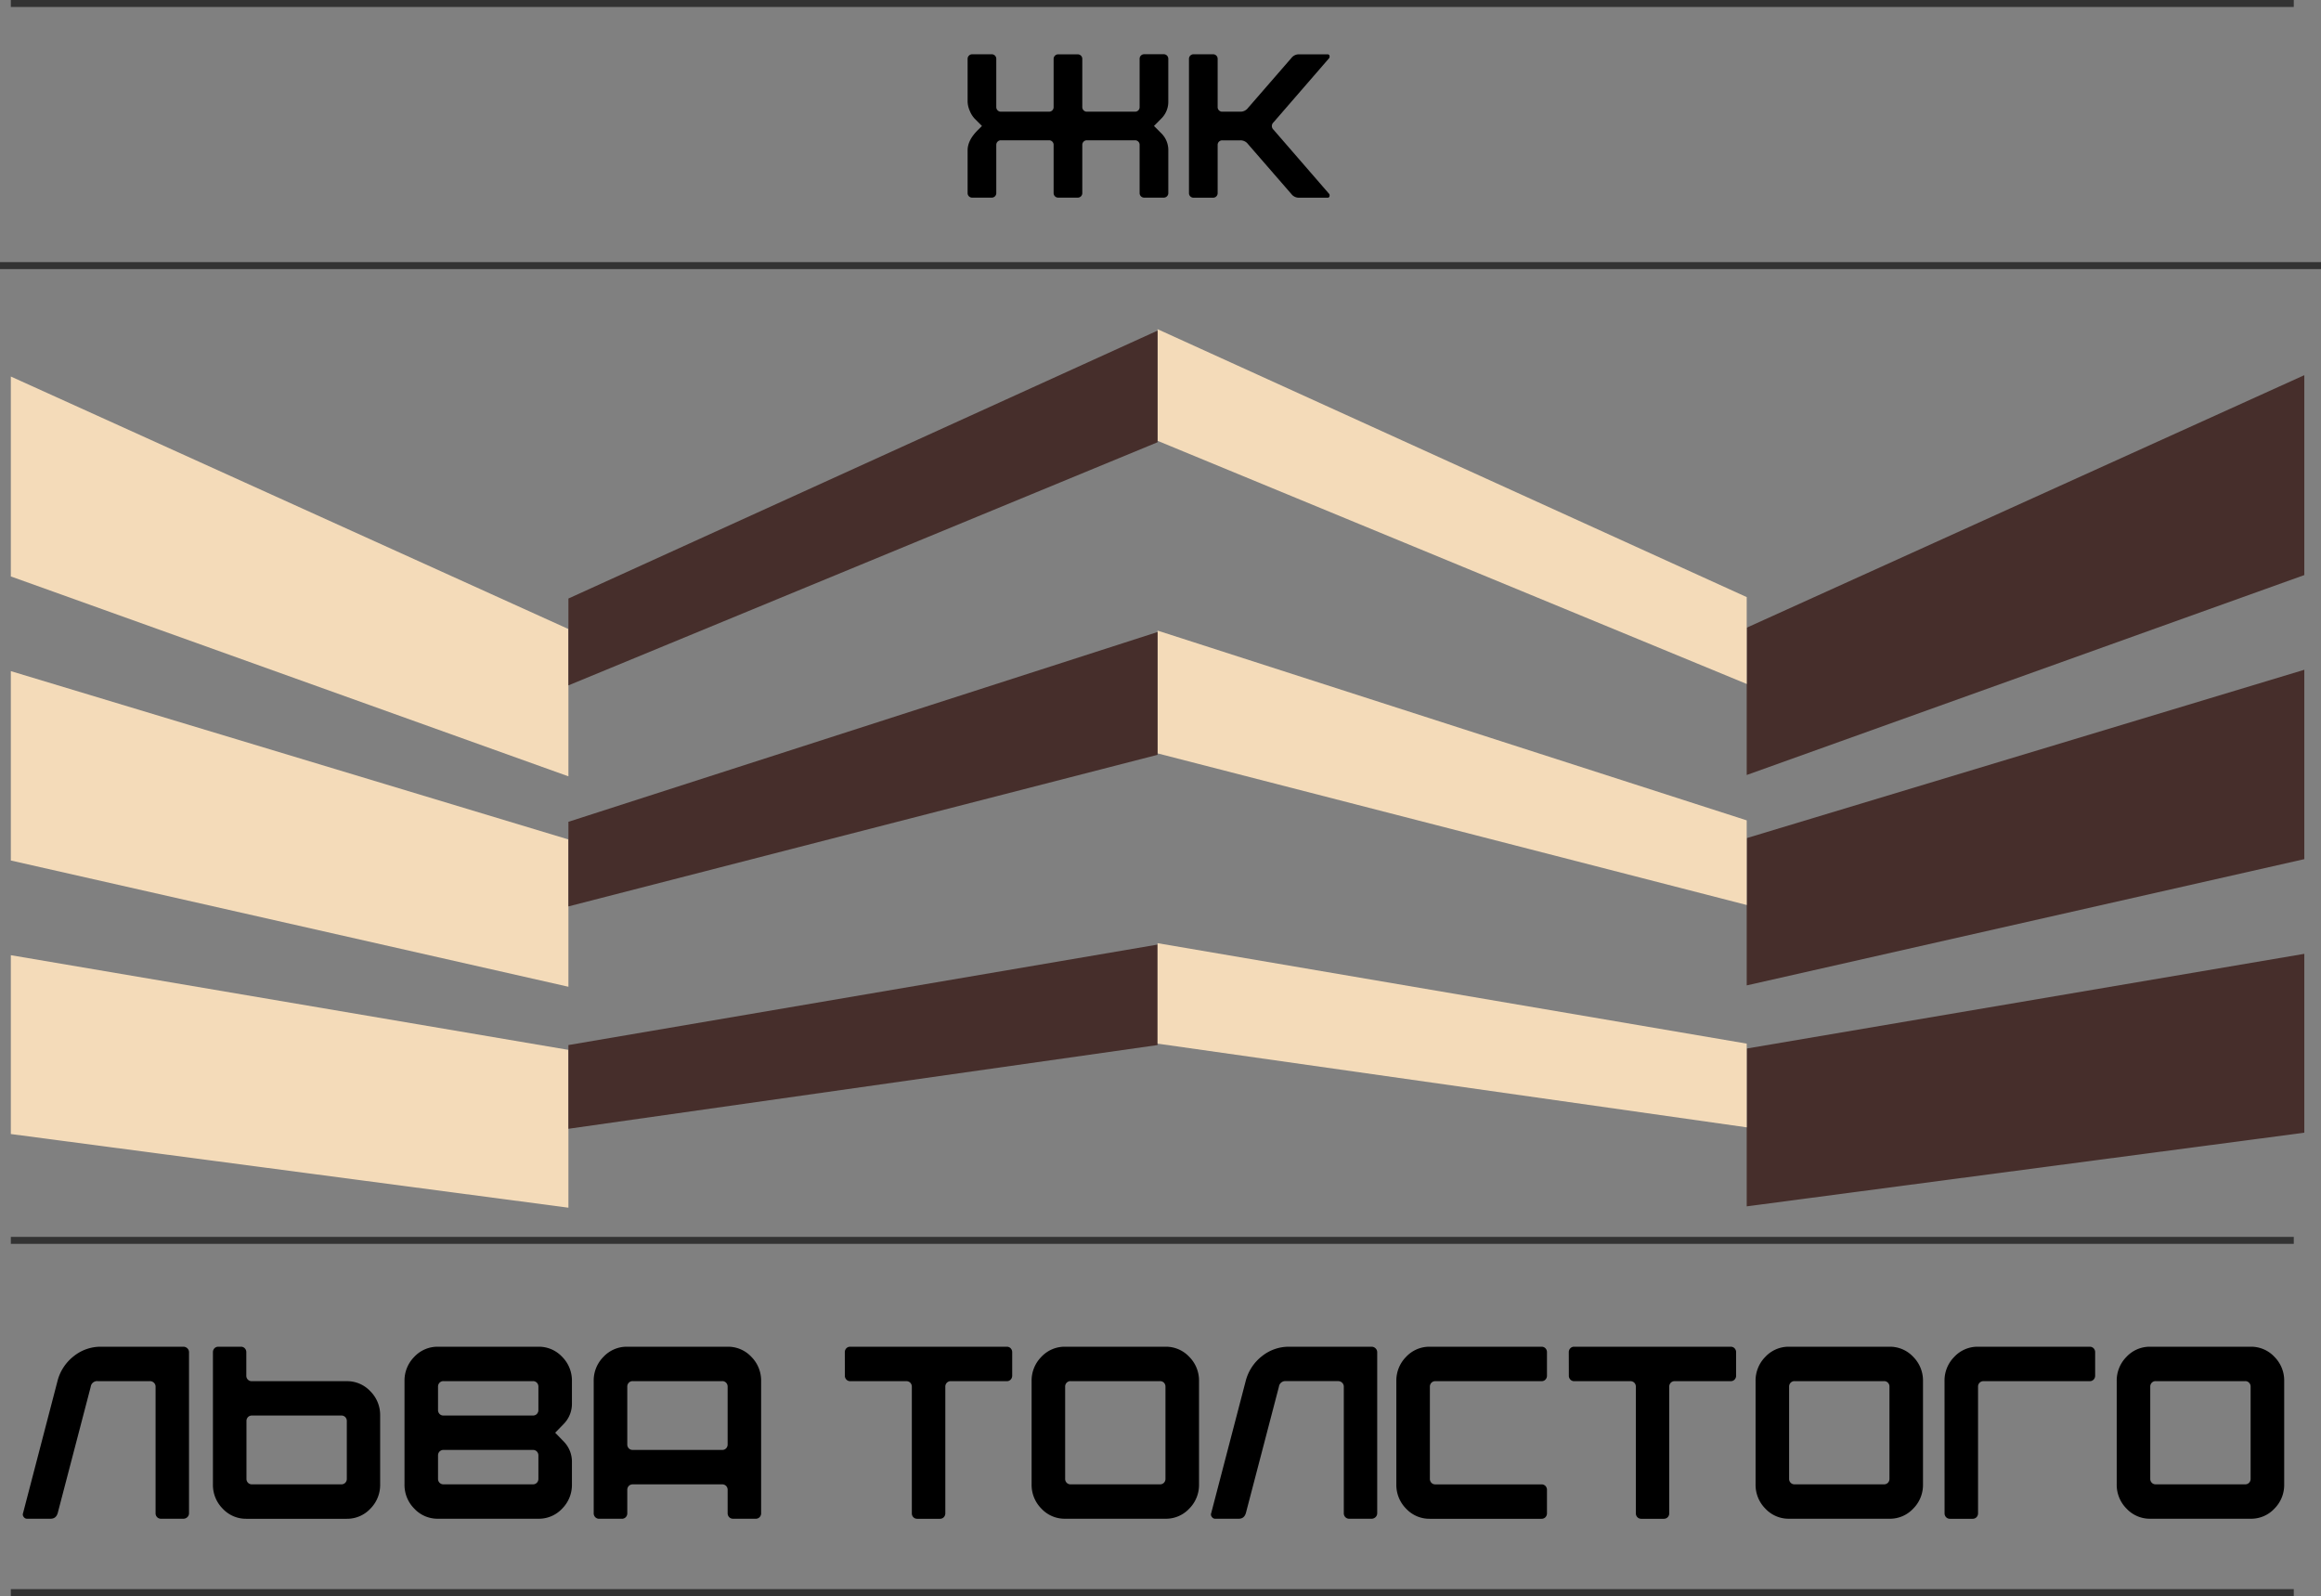 <?xml version="1.0" encoding="UTF-8"?> <svg xmlns="http://www.w3.org/2000/svg" id="Слой_1" data-name="Слой 1" viewBox="0 0 1540.65 1059.41"><rect x="0" y="0" width="1540.65" height="1059.41" fill="#808080" stroke="none"/> <defs> <style>.cls-1{fill:#fff;stroke:#c1272d;stroke-miterlimit:10;stroke-width:5.44px;}.cls-2{fill:#333;}.cls-3{fill:#f4dbb9;}.cls-4{fill:#462e2b;}</style> </defs> <path class="cls-1" d="M421.57,725.35" transform="translate(-80 -245)"></path> <rect class="cls-2" x="7.19" y="820.99" width="1515.39" height="4.62"></rect> <rect class="cls-2" y="173.99" width="1540.65" height="4.62"></rect> <rect class="cls-2" x="7.19" width="1515.39" height="4.62"></rect> <rect class="cls-2" x="7.19" y="1054.79" width="1515.39" height="4.62"></rect> <polygon class="cls-3" points="377.31 417.52 7.19 249.92 7.19 382.61 377.31 515.29 377.31 417.52"></polygon> <polygon class="cls-3" points="7.19 445.46 377.31 557.19 377.31 654.96 7.19 571.16 7.19 445.46"></polygon> <polygon class="cls-3" points="7.19 634.01 377.31 696.86 377.31 801.61 7.19 752.72 7.19 634.01"></polygon> <polygon class="cls-4" points="1159.45 416.63 1529.57 249.03 1529.57 381.71 1159.45 514.4 1159.45 416.63"></polygon> <polygon class="cls-4" points="1529.57 444.56 1159.45 556.3 1159.45 654.06 1529.57 570.26 1529.57 444.56"></polygon> <polygon class="cls-4" points="1529.57 633.11 1159.45 695.97 1159.45 800.72 1529.57 751.83 1529.57 633.11"></polygon> <polygon class="cls-4" points="377.31 693.66 768.38 626.97 768.38 693.66 377.31 749.23 377.31 693.66"></polygon> <polygon class="cls-3" points="1159.45 396.33 768.38 218.5 768.38 292.59 1159.45 453.98 1159.45 396.33"></polygon> <polygon class="cls-3" points="1159.45 544.52 768.38 418.56 768.38 500.06 1159.45 600.69 1159.45 544.52"></polygon> <polygon class="cls-3" points="1159.45 692.71 768.38 626.03 768.38 692.71 1159.45 748.28 1159.45 692.71"></polygon> <polygon class="cls-4" points="377.31 545.47 768.38 419.5 768.38 501.01 377.31 601.63 377.31 545.47"></polygon> <polygon class="cls-4" points="377.31 397.27 768.38 219.44 768.38 293.54 377.31 454.92 377.31 397.27"></polygon> <path d="M722.29,373.05V344.78q0-6.66,6.66-13.32l2.86-2.86-4.76-4.75a16.42,16.42,0,0,1-3.33-5.3,16.1,16.1,0,0,1-1.43-6.12V284.16a3.05,3.05,0,0,1,.89-2.25,3,3,0,0,1,2.24-.88H738.2a3,3,0,0,1,3.12,3.13V316a3.05,3.05,0,0,0,.89,2.25,3,3,0,0,0,2.24.88h31.81a3,3,0,0,0,3.12-3.13v-31.8a3.08,3.08,0,0,1,.88-2.25,3,3,0,0,1,2.25-.88h12.78a3,3,0,0,1,3.12,3.13V316a3.08,3.08,0,0,0,.88,2.25,3,3,0,0,0,2.25.88h31.81a3,3,0,0,0,3.12-3.13v-31.8A3,3,0,0,1,839.6,281h12.77a3,3,0,0,1,2.25.88,3.08,3.08,0,0,1,.88,2.25v28.27a15.58,15.58,0,0,1-4.76,11.42L846,328.6l4.75,4.76a15.58,15.58,0,0,1,4.76,11.42v28.27a3,3,0,0,1-.88,2.24,3,3,0,0,1-2.25.89H839.6a3,3,0,0,1-3.13-3.13v-31.8a3,3,0,0,0-3.12-3.13H801.54a3,3,0,0,0-2.25.88,3.08,3.08,0,0,0-.88,2.25v31.8a3,3,0,0,1-3.12,3.13H782.51a3,3,0,0,1-2.25-.89,3,3,0,0,1-.88-2.24v-31.8a3,3,0,0,0-3.12-3.13H744.45a3,3,0,0,0-2.24.88,3.05,3.05,0,0,0-.89,2.25v31.8a3,3,0,0,1-3.12,3.13H725.42a3,3,0,0,1-3.13-3.13Z" transform="translate(-80 -245)"></path> <path d="M869.23,373.05V284.16a3,3,0,0,1,3.12-3.13h12.78a3,3,0,0,1,3.13,3.13V316a3,3,0,0,0,3.12,3.13h11.83a6.21,6.21,0,0,0,5.17-2.45l28.81-33.16a6.21,6.21,0,0,1,5.17-2.45h18.89a1.16,1.16,0,0,1,1.23.82,2.12,2.12,0,0,1-.14,1.63l-37,42.68a3.29,3.29,0,0,0,0,4.89l37,42.68a2.12,2.12,0,0,1,.14,1.63,1.16,1.16,0,0,1-1.23.82H942.36a6.21,6.21,0,0,1-5.17-2.45l-28.81-33.16a6.18,6.18,0,0,0-5.17-2.45H891.38a3,3,0,0,0-3.12,3.13v31.8a3,3,0,0,1-3.13,3.13H872.35a3,3,0,0,1-3.12-3.13Z" transform="translate(-80 -245)"></path> <path d="M118.15,1161.73a30.41,30.41,0,0,1,10.72-16.48,28.46,28.46,0,0,1,18.18-6.36h54.6a3.79,3.79,0,0,1,2.71,1.06,3.56,3.56,0,0,1,1.11,2.69v106.68a3.56,3.56,0,0,1-1.11,2.69,3.79,3.79,0,0,1-2.71,1.06H186.89a3.49,3.49,0,0,1-2.62-1.06,3.69,3.69,0,0,1-1-2.69v-83.84a3.54,3.54,0,0,0-1.11-2.69,3.75,3.75,0,0,0-2.7-1.06H144.82a4.26,4.26,0,0,0-4.6,3.75l-21.91,83.84q-1.11,3.75-4.76,3.75H98a2.55,2.55,0,0,1-2.22-1.14,2.5,2.5,0,0,1-.47-2.61Z" transform="translate(-80 -245)"></path> <path d="M221.34,1230.23v-87.59a3.69,3.69,0,0,1,1-2.69,3.49,3.49,0,0,1,2.62-1.06h14.93a3.47,3.47,0,0,1,2.61,1.06,3.7,3.7,0,0,1,1,2.69V1158a3.67,3.67,0,0,0,1,2.69,3.46,3.46,0,0,0,2.62,1.07h63a21.13,21.13,0,0,1,15.71,6.69,22.29,22.29,0,0,1,6.51,16.14v45.67a22.31,22.31,0,0,1-6.51,16.15,21.13,21.13,0,0,1-15.71,6.69H243.57a21.13,21.13,0,0,1-15.72-6.69A22.31,22.31,0,0,1,221.34,1230.23Zm25.88,0h59.37a3.47,3.47,0,0,0,2.62-1.06,3.68,3.68,0,0,0,1-2.69v-38.17a3.71,3.71,0,0,0-1-2.69,3.51,3.51,0,0,0-2.62-1.06H247.22a3.53,3.53,0,0,0-2.62,1.06,3.7,3.7,0,0,0-1,2.69v38.17a3.67,3.67,0,0,0,1,2.69A3.49,3.49,0,0,0,247.22,1230.23Z" transform="translate(-80 -245)"></path> <path d="M348.51,1230.23v-68.5a22.27,22.27,0,0,1,6.51-16.15,21.11,21.11,0,0,1,15.71-6.69h66.68a21.13,21.13,0,0,1,15.72,6.69,22.31,22.31,0,0,1,6.51,16.15v14.68a19.13,19.13,0,0,1-5.56,13.86l-5.55,5.71,5.55,5.71a19.13,19.13,0,0,1,5.56,13.86v14.68a22.31,22.31,0,0,1-6.51,16.15,21.13,21.13,0,0,1-15.72,6.69H370.73a21.11,21.11,0,0,1-15.71-6.69A22.27,22.27,0,0,1,348.51,1230.23Zm25.87-45.67h59.38a3.49,3.49,0,0,0,2.62-1.06,3.69,3.69,0,0,0,1-2.69v-15.33a3.67,3.67,0,0,0-1-2.69,3.49,3.49,0,0,0-2.62-1.06H374.38a3.5,3.5,0,0,0-2.62,1.06,3.67,3.67,0,0,0-1,2.69v15.33a3.69,3.69,0,0,0,1,2.69A3.5,3.5,0,0,0,374.38,1184.56Zm0,45.67h59.38a3.49,3.49,0,0,0,2.62-1.06,3.67,3.67,0,0,0,1-2.69v-15.33a3.69,3.69,0,0,0-1-2.69,3.49,3.49,0,0,0-2.62-1.06H374.38a3.5,3.5,0,0,0-2.62,1.06,3.69,3.69,0,0,0-1,2.69v15.33a3.67,3.67,0,0,0,1,2.69A3.5,3.5,0,0,0,374.38,1230.23Z" transform="translate(-80 -245)"></path> <path d="M474.09,1249.32v-87.59a22.27,22.27,0,0,1,6.51-16.15,21.1,21.1,0,0,1,15.71-6.69H563a21.15,21.15,0,0,1,15.72,6.69,22.35,22.35,0,0,1,6.51,16.15v87.59a3.7,3.7,0,0,1-1,2.69,3.47,3.47,0,0,1-2.62,1.06H566.64A3.49,3.49,0,0,1,564,1252a3.69,3.69,0,0,1-1-2.69V1234a3.71,3.71,0,0,0-1-2.69,3.5,3.5,0,0,0-2.61-1.06H500a3.53,3.53,0,0,0-2.62,1.06,3.7,3.7,0,0,0-1,2.69v15.34a3.69,3.69,0,0,1-1,2.69,3.49,3.49,0,0,1-2.62,1.06H477.73a3.48,3.48,0,0,1-2.61-1.06A3.69,3.69,0,0,1,474.09,1249.32Zm85.25-87.59H500a3.49,3.49,0,0,0-2.62,1.06,3.67,3.67,0,0,0-1,2.69v38.17a3.7,3.7,0,0,0,1,2.69,3.53,3.53,0,0,0,2.62,1.06h59.38a3.5,3.5,0,0,0,2.61-1.06,3.71,3.71,0,0,0,1-2.69v-38.17a3.68,3.68,0,0,0-1-2.69A3.47,3.47,0,0,0,559.34,1161.73Z" transform="translate(-80 -245)"></path> <path d="M640.78,1142.64a3.69,3.69,0,0,1,1-2.69,3.49,3.49,0,0,1,2.62-1.06H748.26a3.49,3.49,0,0,1,2.62,1.06,3.73,3.73,0,0,1,1,2.69V1158a3.71,3.71,0,0,1-1,2.69,3.46,3.46,0,0,1-2.62,1.07H711.11a3.47,3.47,0,0,0-2.62,1.06,3.68,3.68,0,0,0-1,2.69v83.84a3.69,3.69,0,0,1-1,2.69,3.48,3.48,0,0,1-2.61,1.06H688.88a3.49,3.49,0,0,1-2.62-1.06,3.69,3.69,0,0,1-1-2.69v-83.84a3.71,3.71,0,0,0-1-2.69,3.49,3.49,0,0,0-2.62-1.06H644.43a3.46,3.46,0,0,1-2.62-1.07,3.67,3.67,0,0,1-1-2.69Z" transform="translate(-80 -245)"></path> <path d="M764.77,1230.23v-68.5a22.31,22.31,0,0,1,6.51-16.15,21.1,21.1,0,0,1,15.71-6.69h66.68a21.13,21.13,0,0,1,15.72,6.69,22.31,22.31,0,0,1,6.51,16.15v68.5a22.31,22.31,0,0,1-6.51,16.15,21.13,21.13,0,0,1-15.72,6.69H787a21.1,21.1,0,0,1-15.71-6.69A22.31,22.31,0,0,1,764.77,1230.23Zm25.88,0H850a3.49,3.49,0,0,0,2.62-1.06,3.67,3.67,0,0,0,1-2.69v-61a3.67,3.67,0,0,0-1-2.69,3.49,3.49,0,0,0-2.62-1.06H790.65a3.46,3.46,0,0,0-2.62,1.06,3.68,3.68,0,0,0-1,2.69v61a3.68,3.68,0,0,0,1,2.69A3.46,3.46,0,0,0,790.65,1230.23Z" transform="translate(-80 -245)"></path> <path d="M906.86,1161.73a30.4,30.4,0,0,1,10.71-16.48,28.47,28.47,0,0,1,18.18-6.36h54.61a3.75,3.75,0,0,1,2.7,1.06,3.56,3.56,0,0,1,1.11,2.69v106.68a3.56,3.56,0,0,1-1.11,2.69,3.75,3.75,0,0,1-2.7,1.06H975.6A3.49,3.49,0,0,1,973,1252a3.69,3.69,0,0,1-1-2.69v-83.84a3.52,3.52,0,0,0-1.12-2.69,3.74,3.74,0,0,0-2.69-1.06H933.53a4.27,4.27,0,0,0-4.61,3.75L907,1249.32c-.75,2.5-2.33,3.75-4.77,3.75H886.69a2.55,2.55,0,0,1-2.22-1.14,2.48,2.48,0,0,1-.48-2.61Z" transform="translate(-80 -245)"></path> <path d="M1006.87,1230.23v-68.5a22.35,22.35,0,0,1,6.51-16.15,21.13,21.13,0,0,1,15.72-6.69h74.14a3.49,3.49,0,0,1,2.62,1.06,3.69,3.69,0,0,1,1,2.69V1158a3.67,3.67,0,0,1-1,2.69,3.46,3.46,0,0,1-2.62,1.07h-70.49a3.45,3.45,0,0,0-2.61,1.06,3.68,3.68,0,0,0-1,2.69v61a3.68,3.68,0,0,0,1,2.69,3.45,3.45,0,0,0,2.61,1.06h70.49a3.53,3.53,0,0,1,2.62,1.06,3.7,3.7,0,0,1,1,2.69v15.34a3.69,3.69,0,0,1-1,2.69,3.49,3.49,0,0,1-2.62,1.06H1029.1a21.13,21.13,0,0,1-15.72-6.69A22.35,22.35,0,0,1,1006.87,1230.23Z" transform="translate(-80 -245)"></path> <path d="M1121.34,1142.64a3.69,3.69,0,0,1,1-2.69,3.49,3.49,0,0,1,2.62-1.06h103.83a3.47,3.47,0,0,1,2.61,1.06,3.7,3.7,0,0,1,1,2.69V1158a3.68,3.68,0,0,1-1,2.69,3.44,3.44,0,0,1-2.61,1.07h-37.16a3.48,3.48,0,0,0-2.61,1.06,3.67,3.67,0,0,0-1,2.69v83.84a3.7,3.7,0,0,1-1,2.69,3.47,3.47,0,0,1-2.62,1.06h-14.92a3.49,3.49,0,0,1-2.62-1.06,3.69,3.69,0,0,1-1-2.69v-83.84a3.67,3.67,0,0,0-1-2.69,3.5,3.5,0,0,0-2.62-1.06H1125a3.46,3.46,0,0,1-2.62-1.07,3.67,3.67,0,0,1-1-2.69Z" transform="translate(-80 -245)"></path> <path d="M1245.33,1230.23v-68.5a22.31,22.31,0,0,1,6.51-16.15,21.13,21.13,0,0,1,15.72-6.69h66.67a21.13,21.13,0,0,1,15.72,6.69,22.31,22.31,0,0,1,6.51,16.15v68.5a22.31,22.31,0,0,1-6.51,16.15,21.13,21.13,0,0,1-15.72,6.69h-66.67a21.13,21.13,0,0,1-15.72-6.69A22.31,22.31,0,0,1,1245.33,1230.23Zm25.88,0h59.38a3.48,3.48,0,0,0,2.61-1.06,3.67,3.67,0,0,0,1-2.69v-61a3.67,3.67,0,0,0-1-2.69,3.48,3.48,0,0,0-2.61-1.06h-59.38a3.49,3.49,0,0,0-2.62,1.06,3.67,3.67,0,0,0-1,2.69v61a3.67,3.67,0,0,0,1,2.69A3.49,3.49,0,0,0,1271.21,1230.23Z" transform="translate(-80 -245)"></path> <path d="M1370.75,1161.73a22.27,22.27,0,0,1,6.51-16.15,21.1,21.1,0,0,1,15.71-6.69h74.14a3.49,3.49,0,0,1,2.62,1.06,3.69,3.69,0,0,1,1,2.69V1158a3.67,3.67,0,0,1-1,2.69,3.46,3.46,0,0,1-2.62,1.07h-70.49a3.49,3.49,0,0,0-2.62,1.06,3.67,3.67,0,0,0-1,2.69v83.84a3.69,3.69,0,0,1-1,2.69,3.49,3.49,0,0,1-2.62,1.06H1374.4a3.49,3.49,0,0,1-2.62-1.06,3.69,3.69,0,0,1-1-2.69Z" transform="translate(-80 -245)"></path> <path d="M1485.05,1230.23v-68.5a22.31,22.31,0,0,1,6.51-16.15,21.13,21.13,0,0,1,15.72-6.69H1574a21.1,21.1,0,0,1,15.71,6.69,22.27,22.27,0,0,1,6.51,16.15v68.5a22.27,22.27,0,0,1-6.51,16.15,21.1,21.1,0,0,1-15.71,6.69h-66.68a21.13,21.13,0,0,1-15.72-6.69A22.31,22.31,0,0,1,1485.05,1230.23Zm25.88,0h59.38a3.49,3.49,0,0,0,2.62-1.06,3.71,3.71,0,0,0,1-2.69v-61a3.71,3.71,0,0,0-1-2.69,3.49,3.49,0,0,0-2.62-1.06h-59.38a3.49,3.49,0,0,0-2.62,1.06,3.67,3.67,0,0,0-1,2.69v61a3.67,3.67,0,0,0,1,2.69A3.49,3.49,0,0,0,1510.93,1230.23Z" transform="translate(-80 -245)"></path> </svg> 